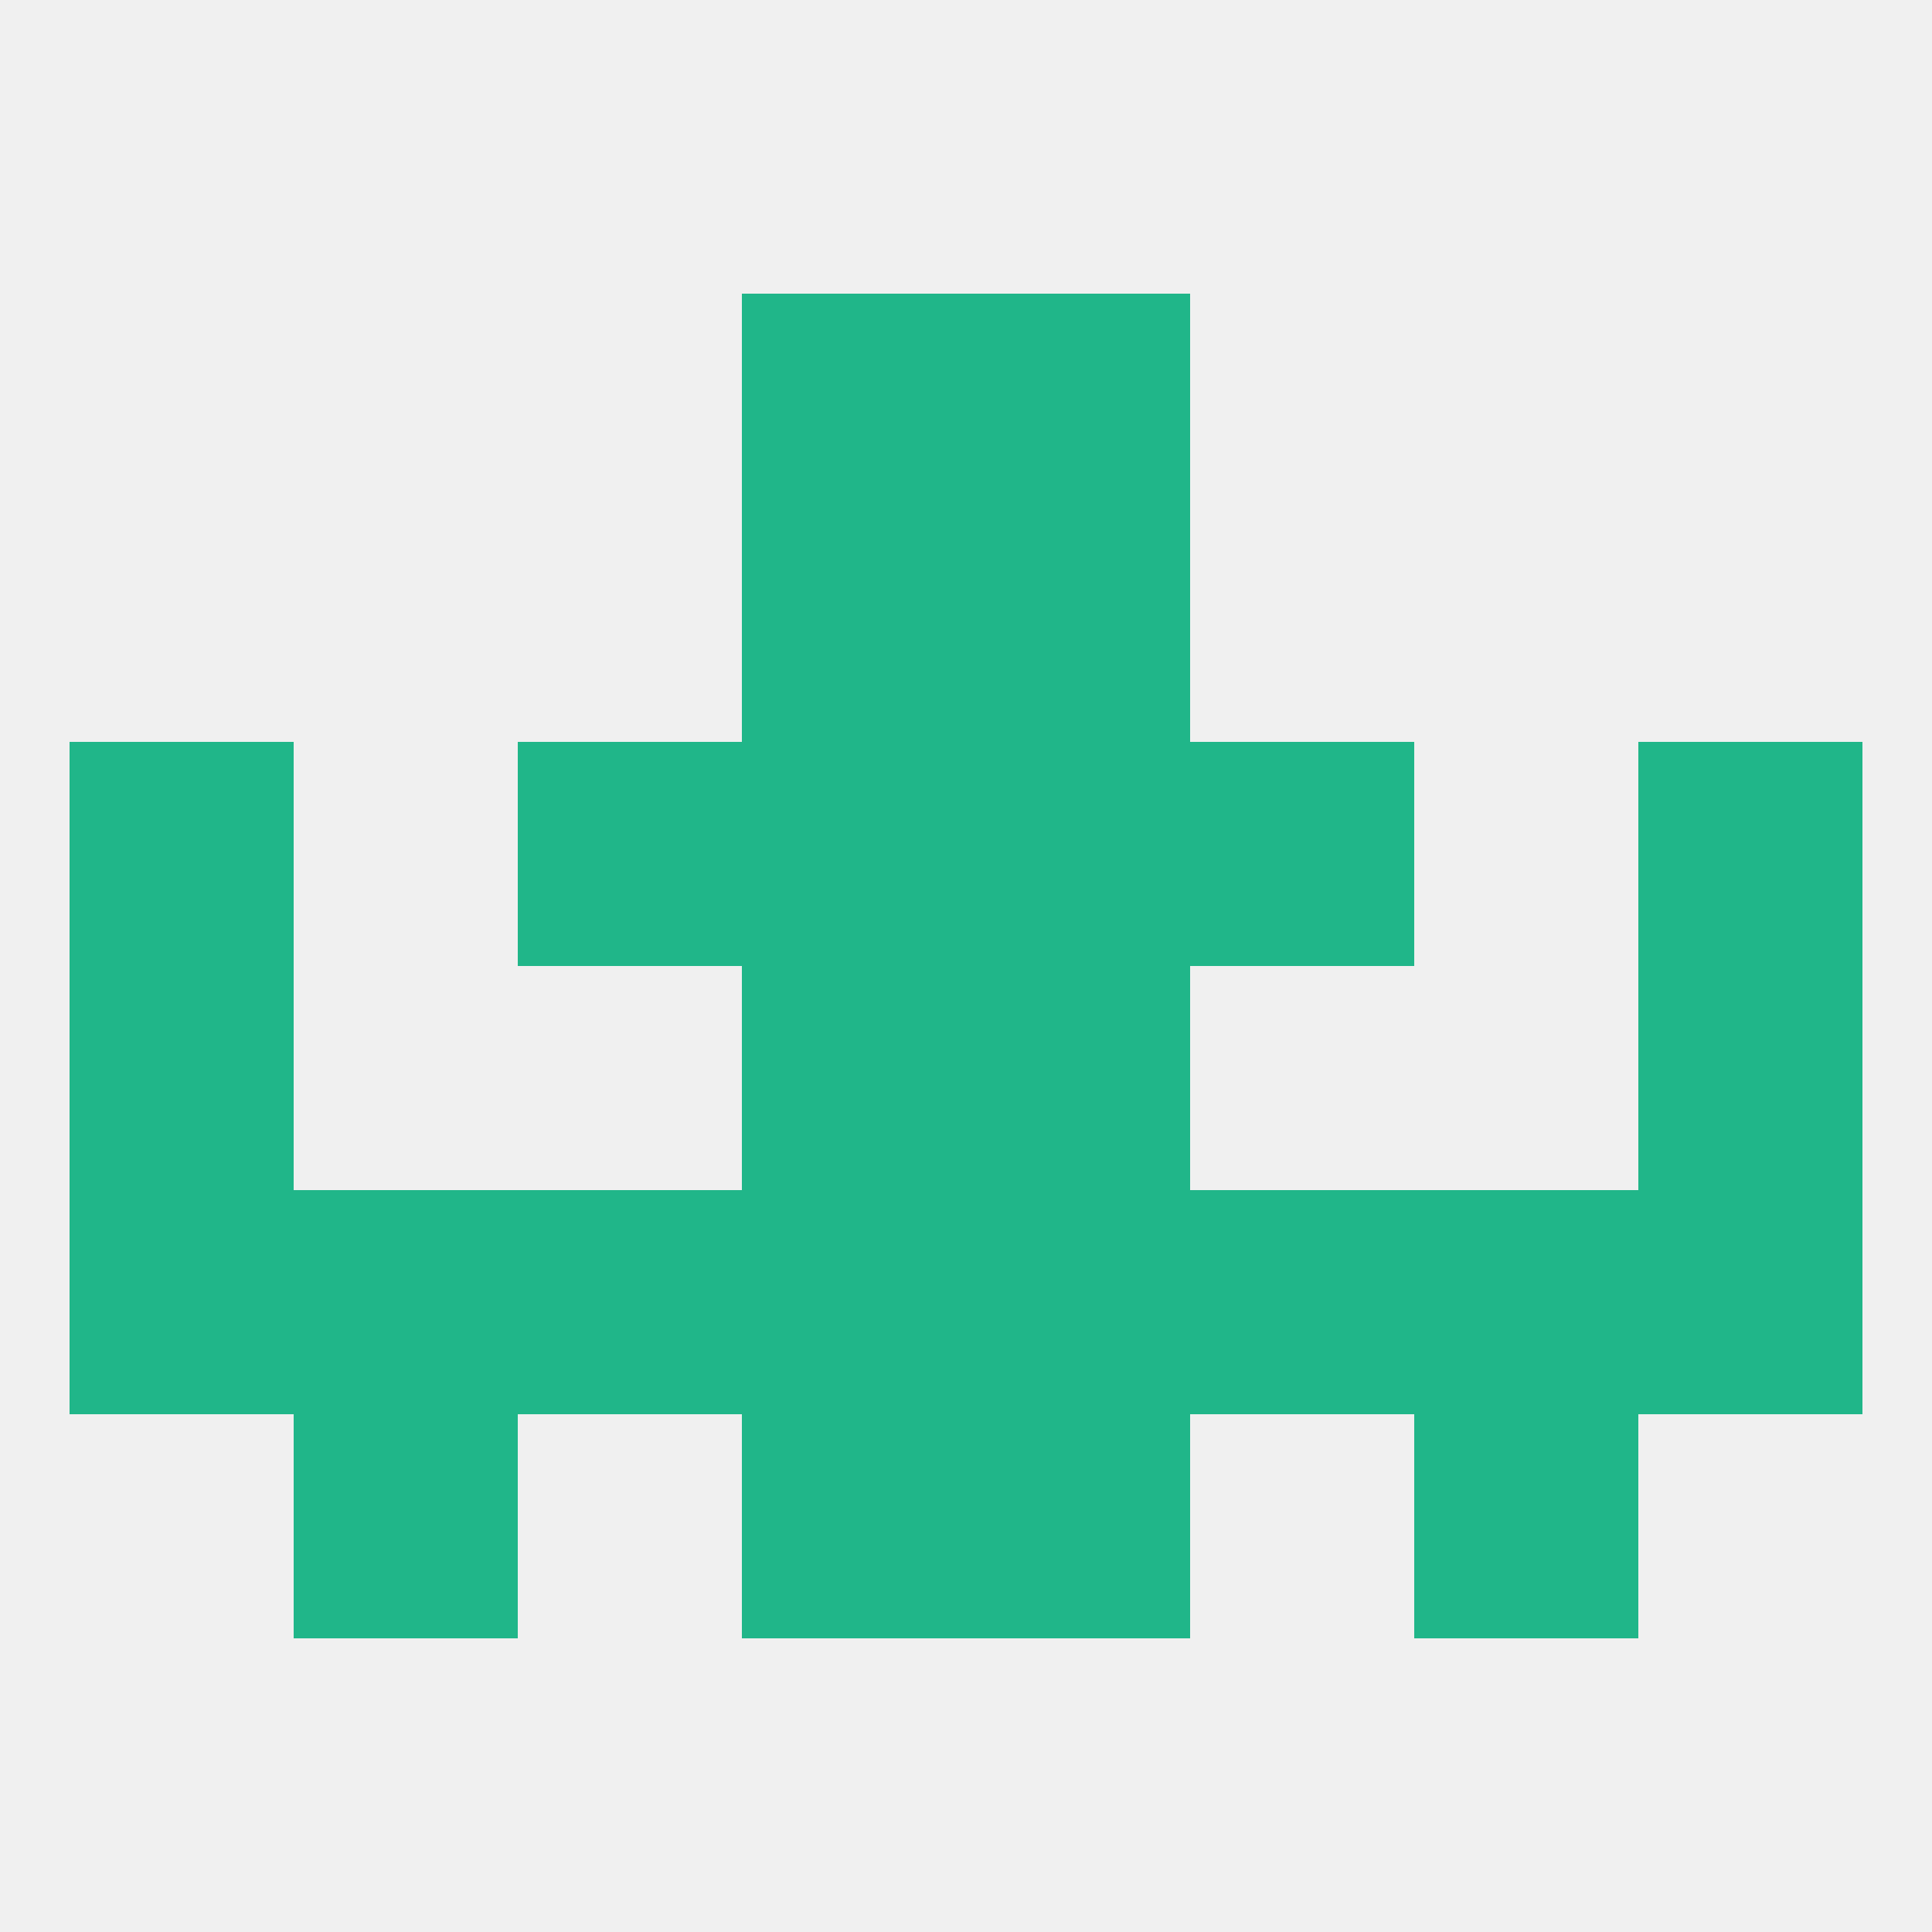 
<!--   <?xml version="1.0"?> -->
<svg version="1.1" baseprofile="full" xmlns="http://www.w3.org/2000/svg" xmlns:xlink="http://www.w3.org/1999/xlink" xmlns:ev="http://www.w3.org/2001/xml-events" width="250" height="250" viewBox="0 0 250 250" >
	<rect width="100%" height="100%" fill="rgba(240,240,240,255)"/>

	<rect x="125" y="96" width="29" height="29" fill="rgba(32,182,137,255)"/>
	<rect x="67" y="96" width="29" height="29" fill="rgba(32,182,137,255)"/>
	<rect x="154" y="96" width="29" height="29" fill="rgba(32,182,137,255)"/>
	<rect x="9" y="96" width="29" height="29" fill="rgba(32,182,137,255)"/>
	<rect x="212" y="96" width="29" height="29" fill="rgba(32,182,137,255)"/>
	<rect x="96" y="96" width="29" height="29" fill="rgba(32,182,137,255)"/>
	<rect x="96" y="67" width="29" height="29" fill="rgba(32,182,137,255)"/>
	<rect x="125" y="67" width="29" height="29" fill="rgba(32,182,137,255)"/>
	<rect x="125" y="38" width="29" height="29" fill="rgba(32,182,137,255)"/>
	<rect x="96" y="38" width="29" height="29" fill="rgba(32,182,137,255)"/>
	<rect x="125" y="154" width="29" height="29" fill="rgba(32,182,137,255)"/>
	<rect x="9" y="154" width="29" height="29" fill="rgba(32,182,137,255)"/>
	<rect x="212" y="154" width="29" height="29" fill="rgba(32,182,137,255)"/>
	<rect x="38" y="154" width="29" height="29" fill="rgba(32,182,137,255)"/>
	<rect x="183" y="154" width="29" height="29" fill="rgba(32,182,137,255)"/>
	<rect x="67" y="154" width="29" height="29" fill="rgba(32,182,137,255)"/>
	<rect x="154" y="154" width="29" height="29" fill="rgba(32,182,137,255)"/>
	<rect x="96" y="154" width="29" height="29" fill="rgba(32,182,137,255)"/>
	<rect x="38" y="183" width="29" height="29" fill="rgba(32,182,137,255)"/>
	<rect x="183" y="183" width="29" height="29" fill="rgba(32,182,137,255)"/>
	<rect x="96" y="183" width="29" height="29" fill="rgba(32,182,137,255)"/>
	<rect x="125" y="183" width="29" height="29" fill="rgba(32,182,137,255)"/>
	<rect x="96" y="125" width="29" height="29" fill="rgba(32,182,137,255)"/>
	<rect x="125" y="125" width="29" height="29" fill="rgba(32,182,137,255)"/>
	<rect x="9" y="125" width="29" height="29" fill="rgba(32,182,137,255)"/>
	<rect x="212" y="125" width="29" height="29" fill="rgba(32,182,137,255)"/>
</svg>